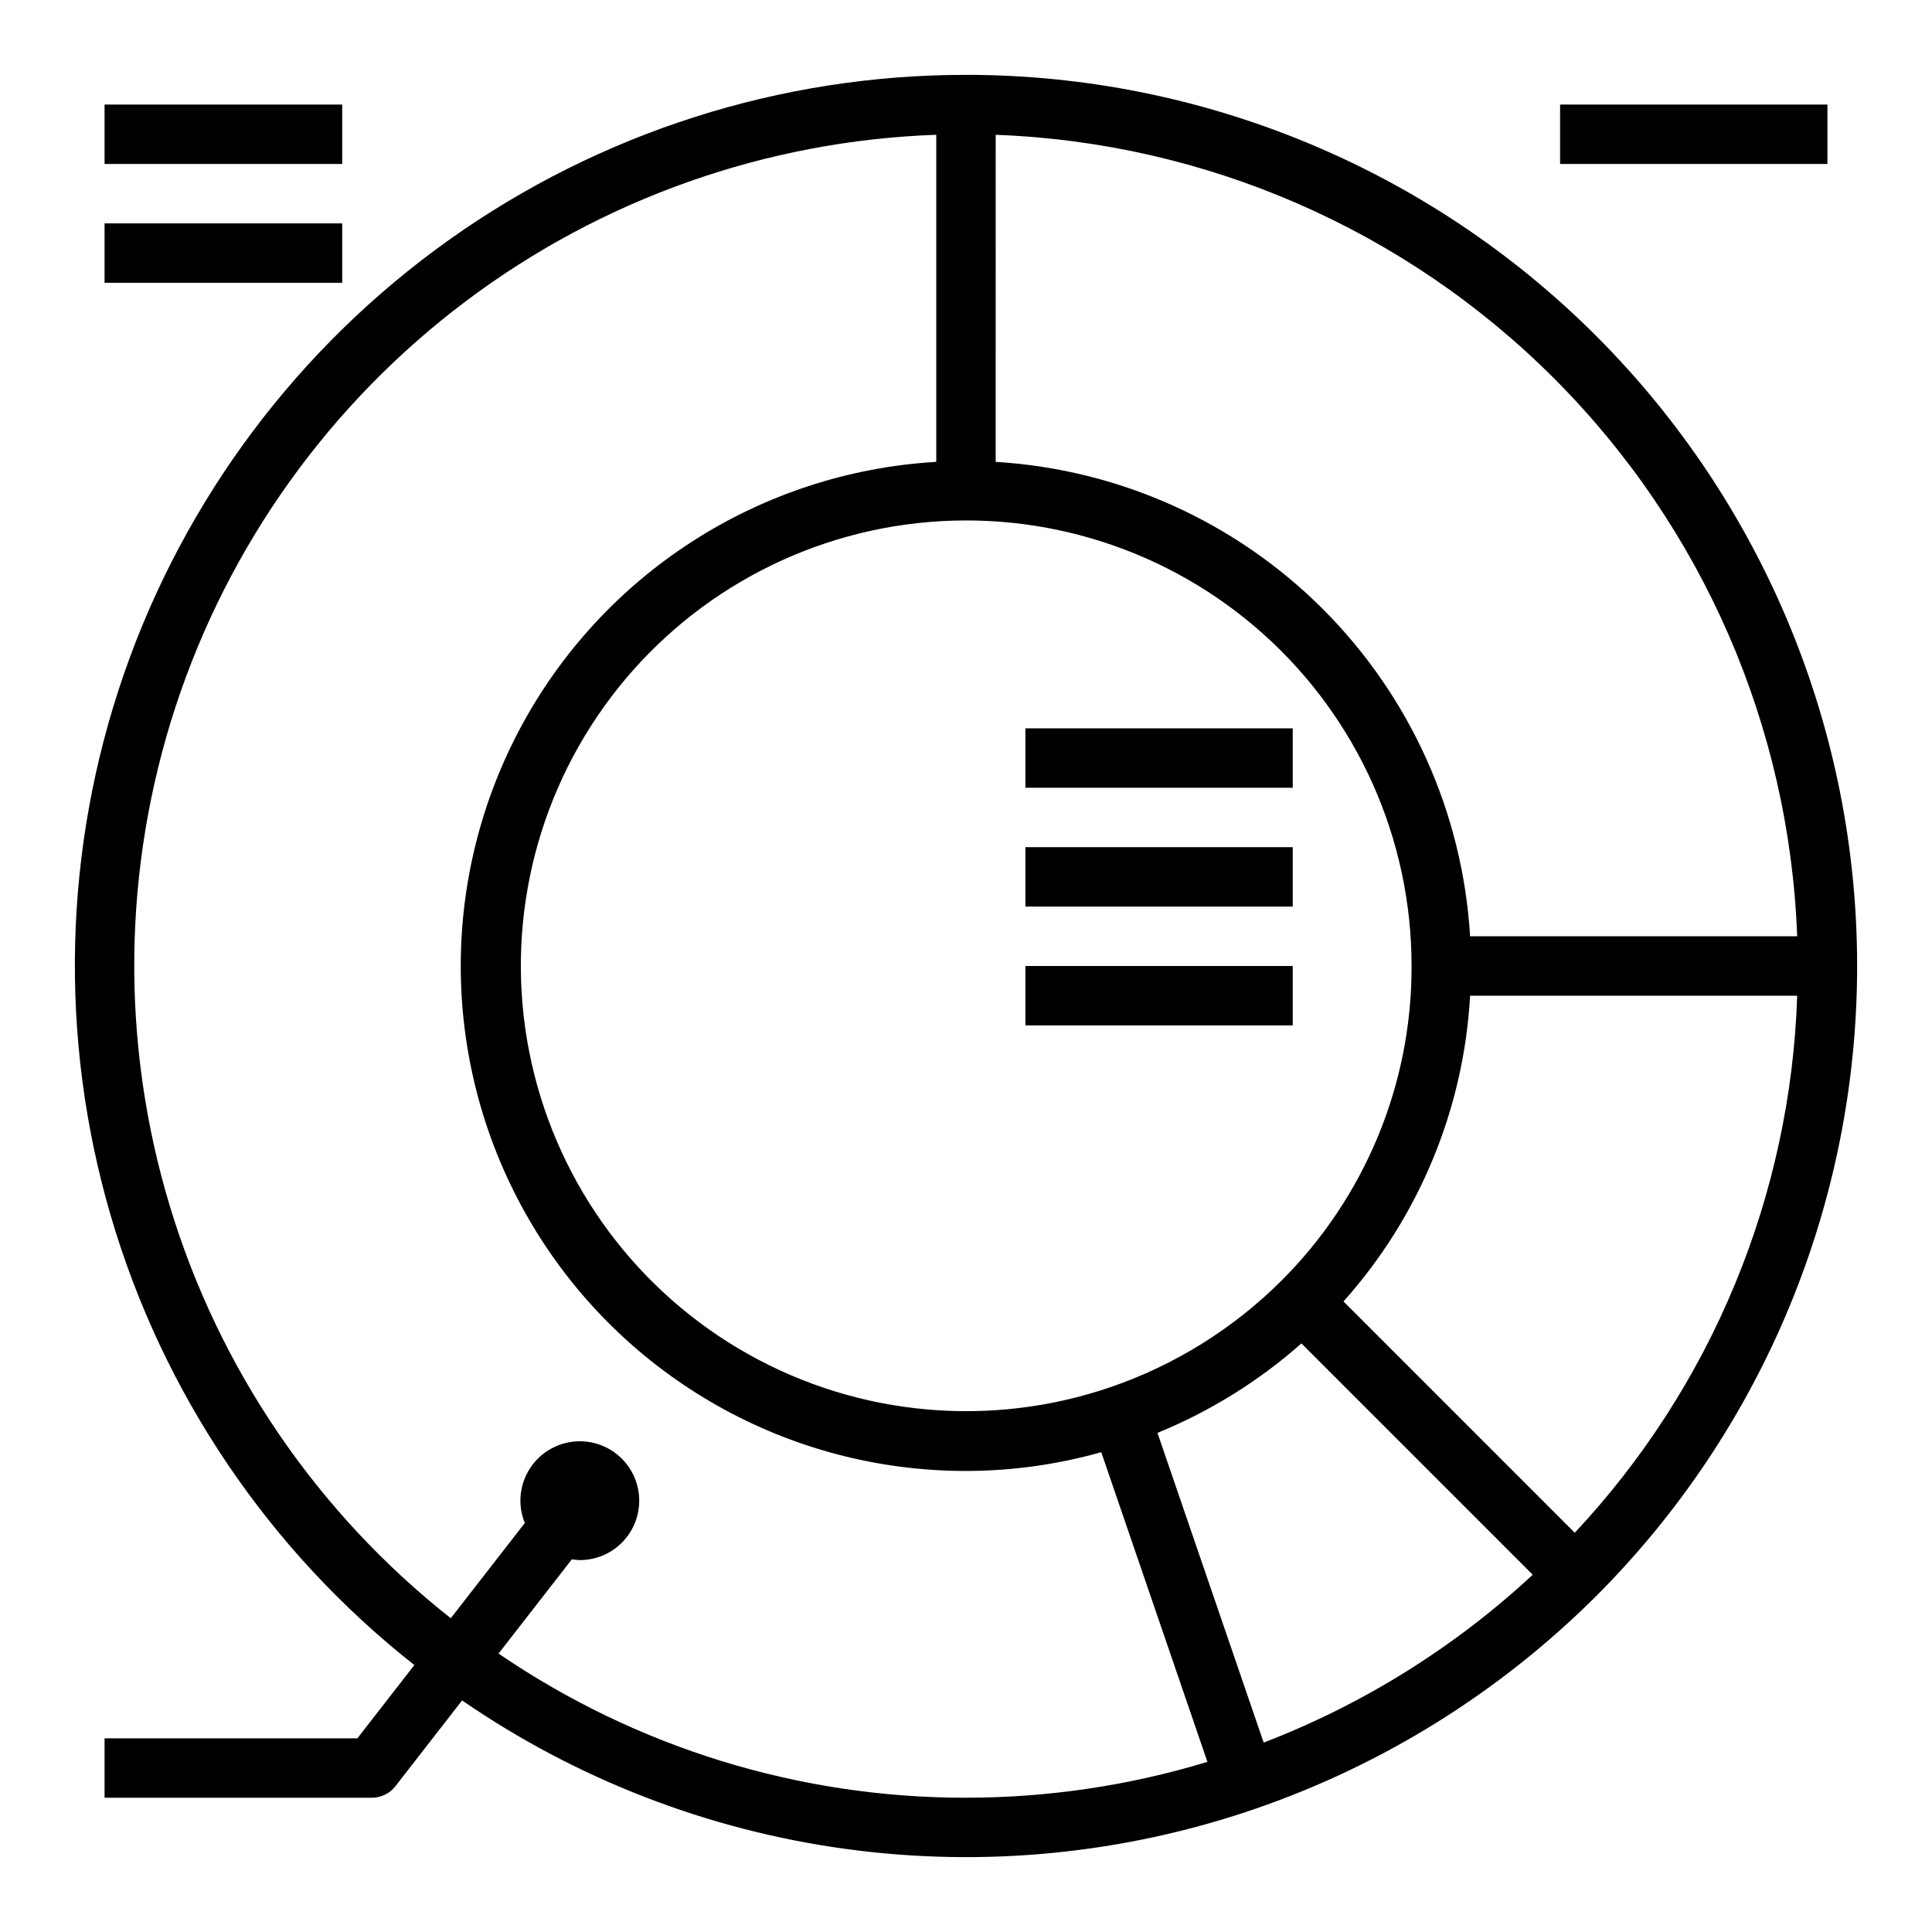<?xml version="1.0" encoding="UTF-8"?>
<!-- Uploaded to: SVG Repo, www.svgrepo.com, Generator: SVG Repo Mixer Tools -->
<svg fill="#000000" width="800px" height="800px" version="1.1" viewBox="144 144 512 512" xmlns="http://www.w3.org/2000/svg">
 <g>
  <path d="m400 163.84c-49.07-0.027-96.93 15.238-136.92 43.676-39.988 28.438-70.121 68.633-86.203 114.99s-17.312 96.578-3.527 143.67c13.789 47.094 41.914 88.719 80.461 119.08l-15.102 19.414h-66.996v15.742h70.848c2.43 0.004 4.727-1.117 6.219-3.039l17.68-22.742c30.344 20.883 65.156 34.359 101.65 39.352 36.492 4.992 73.645 1.363 108.48-10.602 34.02-11.703 64.93-30.988 90.402-56.395 44.289-44.289 69.168-104.36 69.168-166.99 0-62.637-24.883-122.7-69.168-166.99-44.289-44.289-104.36-69.168-166.99-69.172zm7.871 15.887c55.676 2.055 108.52 25.094 147.91 64.488 39.395 39.398 62.434 92.238 64.488 147.91h-86.68c-1.969-32.699-15.848-63.543-39.012-86.711-23.164-23.164-54.012-37.043-86.711-39.012zm110.21 220.28c0.086 31.332-12.371 61.395-34.59 83.488-12.746 12.68-28.207 22.297-45.215 28.121-31.754 10.867-66.629 7.703-95.906-8.699-29.277-16.402-50.188-44.496-57.504-77.25-7.312-32.75-0.336-67.07 19.184-94.367 19.52-27.301 49.738-44.996 83.098-48.668s66.699 7.031 91.691 29.434c24.988 22.402 39.258 54.379 39.242 87.941zm-118.08 220.41c-44.203 0.047-87.383-13.27-123.88-38.211l19.43-24.977h-0.004c0.699 0.117 1.402 0.191 2.113 0.211 4.172 0 8.18-1.656 11.133-4.609 2.949-2.953 4.609-6.957 4.609-11.133 0-4.176-1.66-8.18-4.609-11.133-2.953-2.953-6.961-4.613-11.133-4.613-4.176 0-8.184 1.66-11.133 4.613-2.953 2.953-4.613 6.957-4.613 11.133 0.004 2.027 0.402 4.035 1.172 5.91l-19.625 25.238c-35.426-27.938-61.422-66.078-74.469-109.27-13.051-43.191-12.52-89.348 1.512-132.23 14.035-42.879 40.895-80.414 76.953-107.53 36.059-27.121 79.574-42.512 124.66-44.098v86.68c-46.805 2.738-88.77 29.773-110.61 71.266-21.84 41.492-20.371 91.387 3.871 131.52 24.242 40.137 67.719 64.656 114.61 64.637 12.121-0.012 24.188-1.688 35.855-4.977l28.133 82.066c-20.742 6.305-42.309 9.508-63.988 9.5zm78.887-14.609-28.145-82.074c13.953-5.711 26.848-13.727 38.148-23.711l61.301 61.301h-0.004c-20.719 19.234-44.918 34.332-71.305 44.484zm82.441-55.609-61.293-61.301v0.004c20.047-22.426 31.879-50.996 33.559-81.027h86.68c-1.734 53.02-22.684 103.6-58.945 142.32z"/>
  <path d="m171.71 171.71h62.977v15.742h-62.977z"/>
  <path d="m171.71 203.2h62.977v15.742h-62.977z"/>
  <path d="m557.44 171.71h70.848v15.742h-70.848z"/>
  <path d="m415.74 337.02h70.848v15.742h-70.848z"/>
  <path d="m415.74 368.51h70.848v15.742h-70.848z"/>
  <path d="m415.74 400h70.848v15.742h-70.848z"/>
 </g>
</svg>